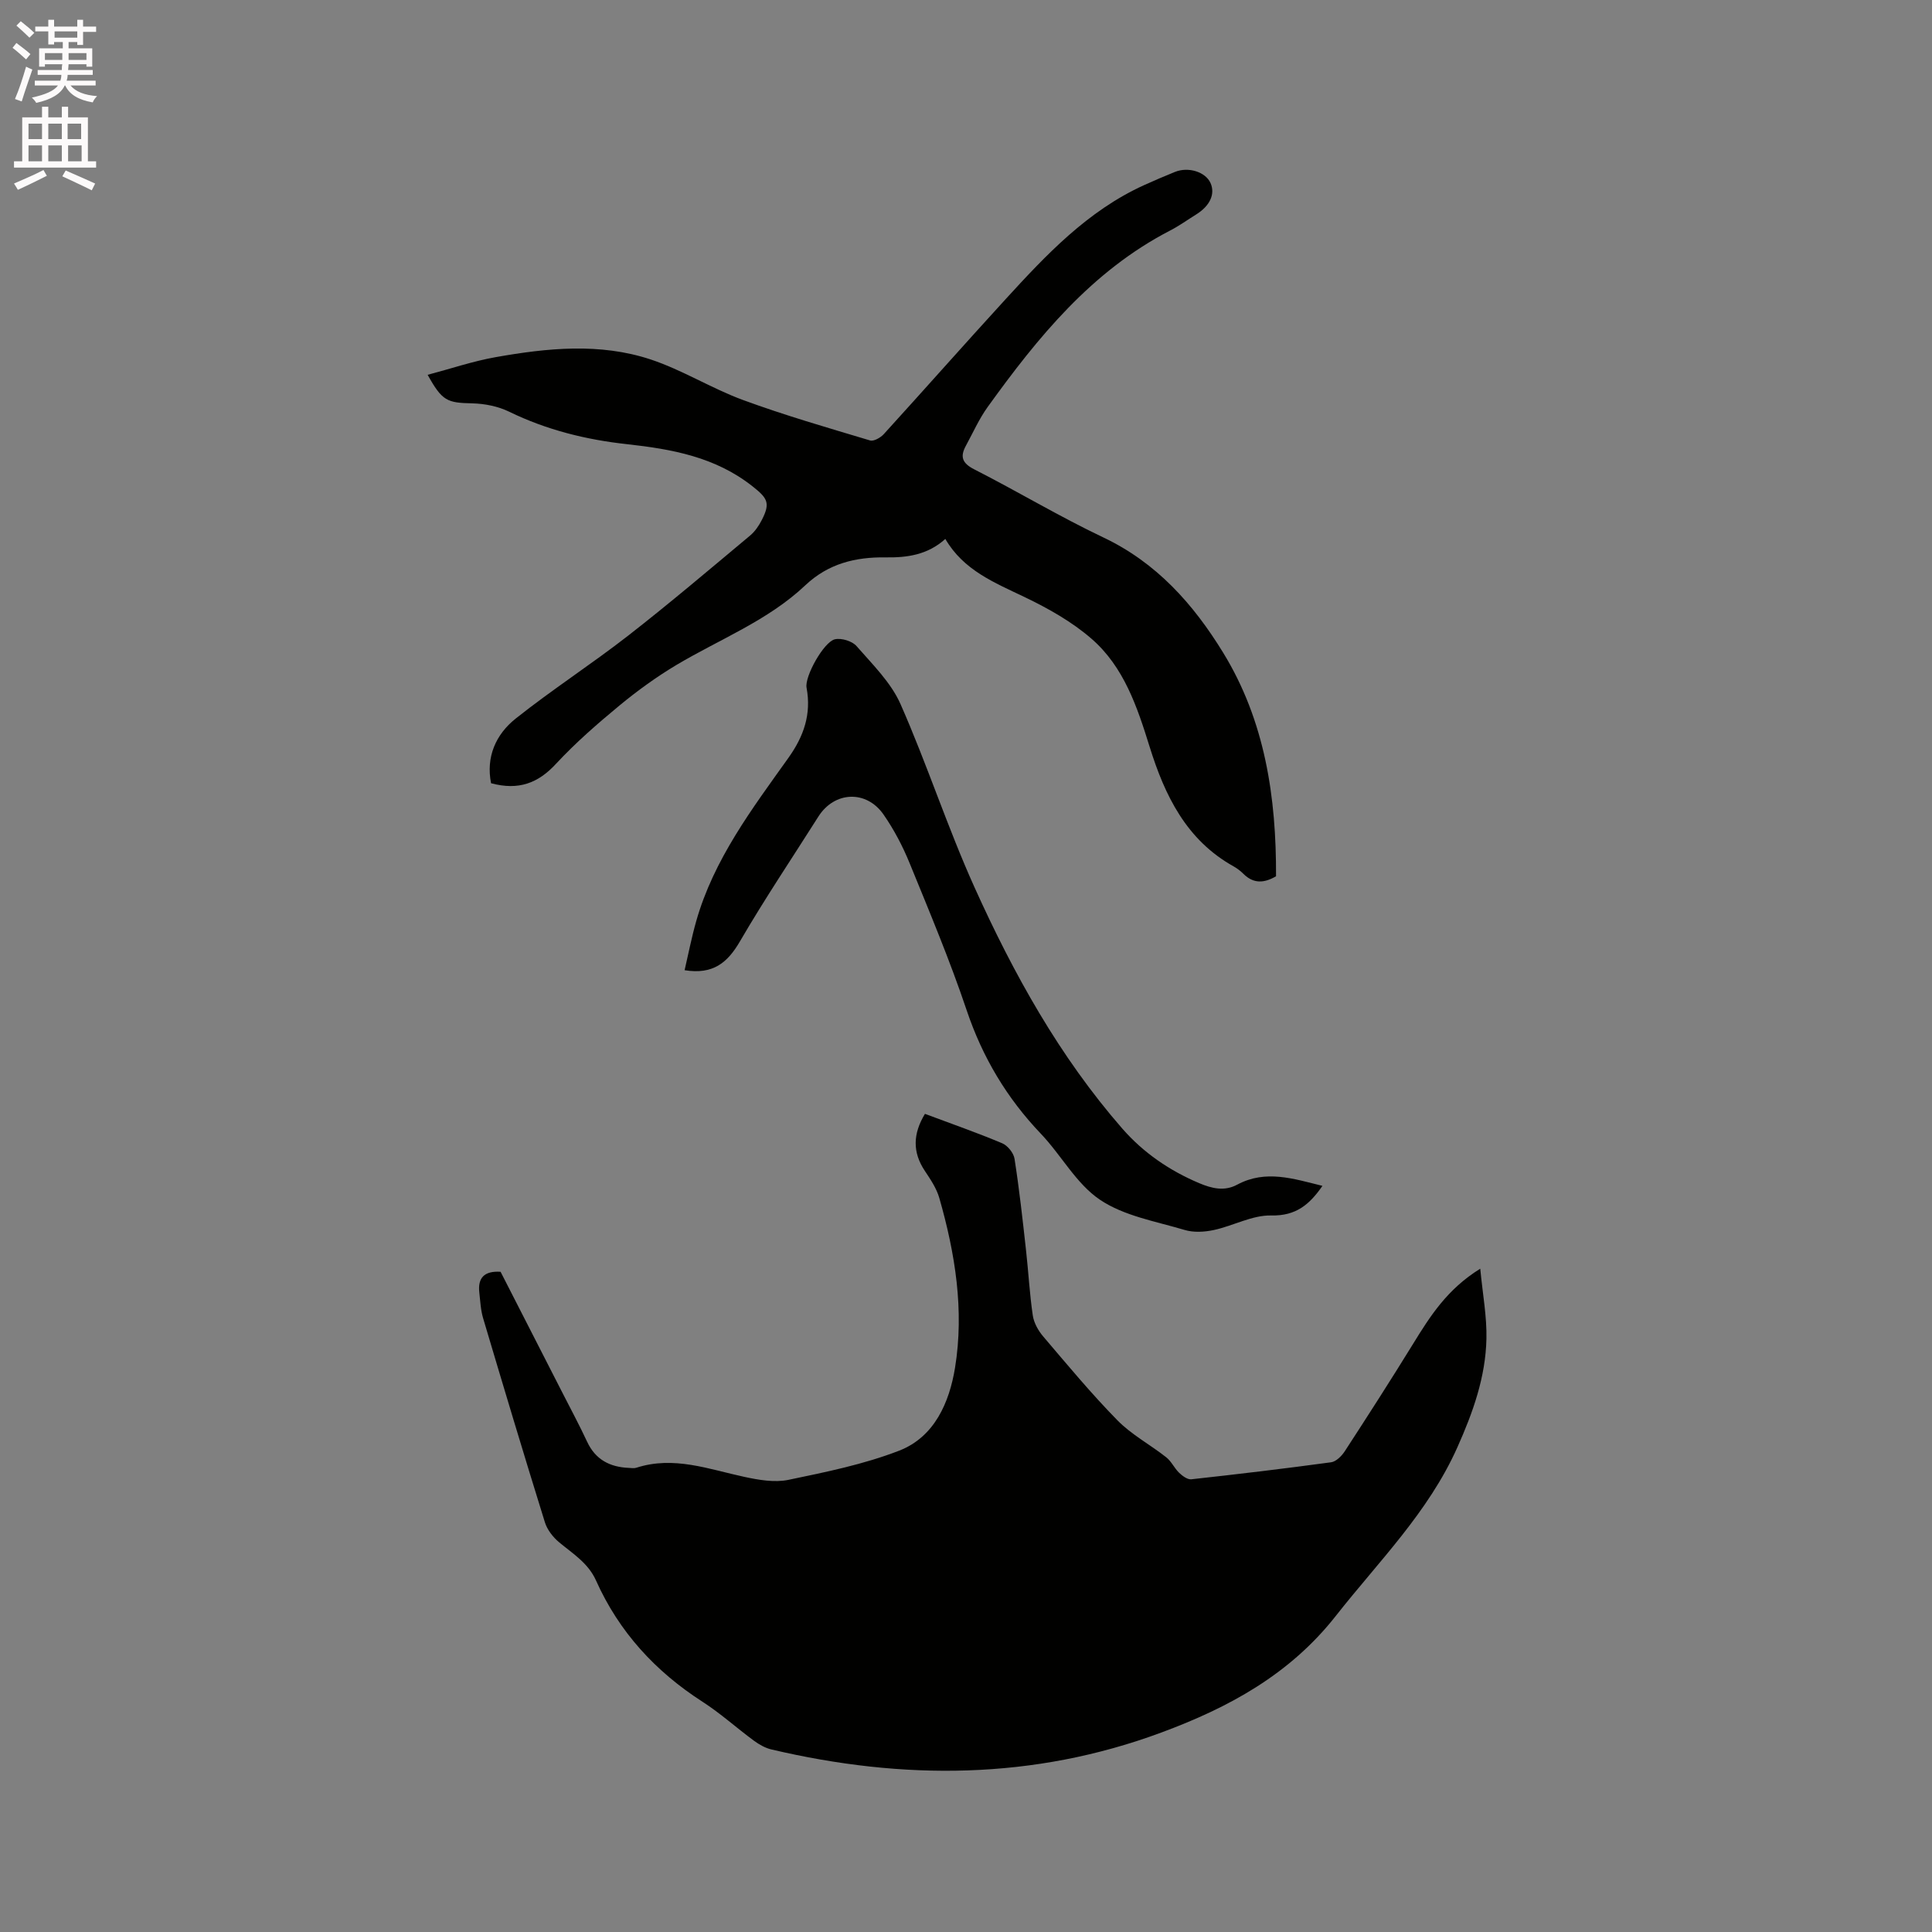 <svg enable-background="new 0 0 400 400" viewBox="0 0 400 400" xmlns="http://www.w3.org/2000/svg"><rect x="0" y="0" width="400" height="400" fill="#808080" stroke="none"/><path d="m2.6 9.9.8-1c.9.7 1.9 1.4 2.9 2.3l-.9 1.1c-1.1-1-2-1.8-2.8-2.4zm.5 10.6c.9-2.1 1.6-4.3 2.3-6.7.4.2.8.4 1.3.6-.7 2.1-1.5 4.3-2.2 6.6zm.3-15.2.9-.9c1 .8 2 1.6 2.8 2.4l-1 1c-.9-.9-1.8-1.7-2.7-2.5zm12.6-1.2h1.2v1.4h2.7v1.1h-2.7v2.7h-1.2v-.6h-1.8v1.3h4.9v3.8h-1.2v-.5h-3.7c0 .4-.1.9-.1 1.2h5.1v1h-5.2c0 .5-.1.9-.2 1.2h6v1h-5.2c1.1 1.3 2.9 2 5.5 2.2-.4.4-.7.8-.9 1.3-2.9-.5-4.8-1.6-5.7-3.5h-.1c-.8 1.7-2.7 2.9-5.9 3.6-.2-.4-.6-.8-.9-1.1 2.8-.6 4.6-1.4 5.4-2.5h-4.8v-1h5.3c.1-.3.2-.7.2-1.2h-4.9v-1h5c0-.4 0-.8.1-1.2h-3.6v.5h-1.2v-3.8h4.9v-1.3h-1.8v.5h-1.2v-2.7h-2.7v-1h2.7v-1.4h1.2v1.4h4.8zm-6.7 8.3h3.6c0-.4 0-.9 0-1.4h-3.6zm1.9-4.6h4.8v-1.3h-4.7v1.3zm6.7 3.2h-3.7v1.4h3.7z" fill="#fcfafa"/><path d="m8.7 22.1h1.3v2.2h2.8v-2.2h1.3v2.2h4.1v9.1h1.7v1.3h-17v-1.3h1.7v-9.1h4.1zm.3 13.1.7 1.2c-1.8.9-3.8 1.9-6 2.9-.2-.4-.5-.8-.8-1.3 2.3-1 4.4-1.9 6.1-2.8zm-3.1-6.4h2.8v-3.2h-2.8zm0 4.6h2.8v-3.3h-2.8zm4.1-4.6h2.8v-3.2h-2.8zm0 4.6h2.8v-3.3h-2.8zm3.6 1.9c2.1.9 4.1 1.8 6.1 2.7l-.7 1.4c-2.2-1.1-4.2-2-6.1-2.9zm3.2-9.7h-2.8v3.2h2.8zm-2.7 7.8h2.8v-3.3h-2.8z" fill="#fcfafa"/><g fill="#010100"><path d="m191.5 230.61c5.53 2.07 10.83 3.92 15.99 6.09 1.14.48 2.38 2.02 2.56 3.23.98 6.25 1.67 12.55 2.37 18.85.51 4.52.74 9.08 1.41 13.58.23 1.54 1.14 3.16 2.18 4.37 5.01 5.88 9.95 11.84 15.35 17.34 2.93 2.98 6.78 5.03 10.1 7.65 1.07.84 1.67 2.25 2.67 3.21.68.65 1.73 1.43 2.52 1.34 9.66-1.06 19.31-2.21 28.93-3.52 1.05-.14 2.2-1.3 2.84-2.28 4.79-7.36 9.53-14.75 14.14-22.23 3.51-5.7 7.05-11.33 13.91-15.57.5 5.26 1.38 9.89 1.28 14.5-.17 7.93-2.78 15.24-6.03 22.51-6.01 13.45-16.27 23.57-25.15 34.87-9.57 12.18-22.22 19-36.15 24.16-26.49 9.82-53.47 9.9-80.69 3.5-1.29-.3-2.55-1.02-3.63-1.81-3.59-2.64-6.91-5.66-10.64-8.06-9.78-6.29-17.3-14.48-22.06-25.11-1.61-3.6-4.76-5.53-7.61-7.89-1.28-1.06-2.5-2.61-2.98-4.18-4.37-14.04-8.59-28.13-12.78-42.22-.51-1.7-.59-3.53-.79-5.31-.35-3.03.98-4.54 4.4-4.32 4.21 8.23 8.49 16.6 12.77 24.98 1.73 3.39 3.54 6.76 5.15 10.21 1.73 3.71 4.71 5.24 8.61 5.41.53.02 1.1.13 1.58-.03 7.75-2.51 15 .31 22.4 1.9 2.95.63 6.2 1.2 9.07.61 7.74-1.61 15.6-3.2 22.93-6.04 7.34-2.84 10.41-10.01 11.58-17.18 1.93-11.87.04-23.65-3.26-35.15-.57-1.98-1.81-3.83-2.98-5.58-2.6-3.89-2.49-7.69.01-11.83z"/><path d="m101.67 162.16c-1.08-5.43.97-10.1 5.09-13.38 7.53-5.99 15.66-11.24 23.26-17.15 8.6-6.7 16.91-13.76 25.28-20.75 1.02-.85 1.84-2.07 2.45-3.27 1.8-3.52 1.12-4.49-1.96-6.93-7.68-6.07-16.65-7.69-26-8.72-8.44-.92-16.64-2.95-24.37-6.72-2.3-1.12-5.07-1.67-7.64-1.73-5.21-.11-6.23-.47-9.24-5.91 4.82-1.27 9.37-2.82 14.05-3.65 10.7-1.9 21.57-3.01 32.09.46 6.59 2.18 12.63 6.01 19.16 8.41 8.63 3.17 17.49 5.73 26.3 8.37.76.23 2.18-.58 2.84-1.31 8.42-9.25 16.7-18.63 25.14-27.85 8.45-9.24 17.03-18.37 28.73-23.69 2.12-.96 4.26-1.88 6.42-2.75 2.79-1.12 6.32.01 7.35 2.29 1.02 2.26-.09 4.73-2.95 6.51-1.8 1.12-3.53 2.37-5.41 3.34-16.25 8.4-27.39 22.11-37.78 36.54-1.78 2.47-3.03 5.32-4.5 8.01-1.24 2.27-.79 3.62 1.74 4.9 8.96 4.56 17.61 9.77 26.69 14.08 11.04 5.23 18.66 13.81 24.82 23.85 8.71 14.2 11.02 30.01 10.96 46.31-2.5 1.47-4.69 1.55-6.74-.49-.6-.59-1.29-1.13-2.02-1.54-9.81-5.45-14.27-14.69-17.41-24.77-2.57-8.27-5.33-16.55-12.02-22.36-4.07-3.54-8.98-6.3-13.88-8.65-6.24-2.99-12.63-5.54-16.4-12.03-3.68 3.32-7.95 3.89-12.37 3.82-6.25-.09-11.86 1.29-16.61 5.77-7.73 7.31-17.68 11.14-26.67 16.49-4.14 2.47-8.1 5.34-11.82 8.41-4.57 3.78-9.08 7.7-13.11 12.04-3.69 4.02-7.75 5.59-13.47 4.05z"/><path d="m273.8 245.52c-2.66 3.83-5.44 6.25-10.62 6.13-3.92-.09-7.86 2.15-11.86 3.01-1.94.42-4.19.55-6.05-.01-5.97-1.78-12.54-2.89-17.54-6.26-4.91-3.3-8-9.23-12.23-13.66-7.06-7.4-12.08-15.82-15.36-25.56-3.47-10.32-7.7-20.39-11.82-30.48-1.43-3.5-3.23-6.93-5.38-10.03-3.57-5.16-10.19-4.83-13.5.4-5.44 8.59-11.12 17.04-16.23 25.82-2.57 4.42-5.56 6.95-11.47 5.99.77-3.3 1.44-6.76 2.4-10.14 3.63-12.8 11.55-23.24 19.09-33.82 3.2-4.49 4.78-9.05 3.76-14.53-.43-2.32 3.57-9.49 5.86-10.02 1.36-.31 3.59.37 4.49 1.41 3.3 3.79 7.12 7.52 9.1 12 5.51 12.48 9.72 25.53 15.33 37.96 8.07 17.88 17.58 35.02 30.58 49.92 4.37 5.01 9.78 8.71 15.93 11.31 2.64 1.11 5.23 1.74 7.89.3 5.9-3.16 11.67-1.2 17.63.26z"/></g></svg>